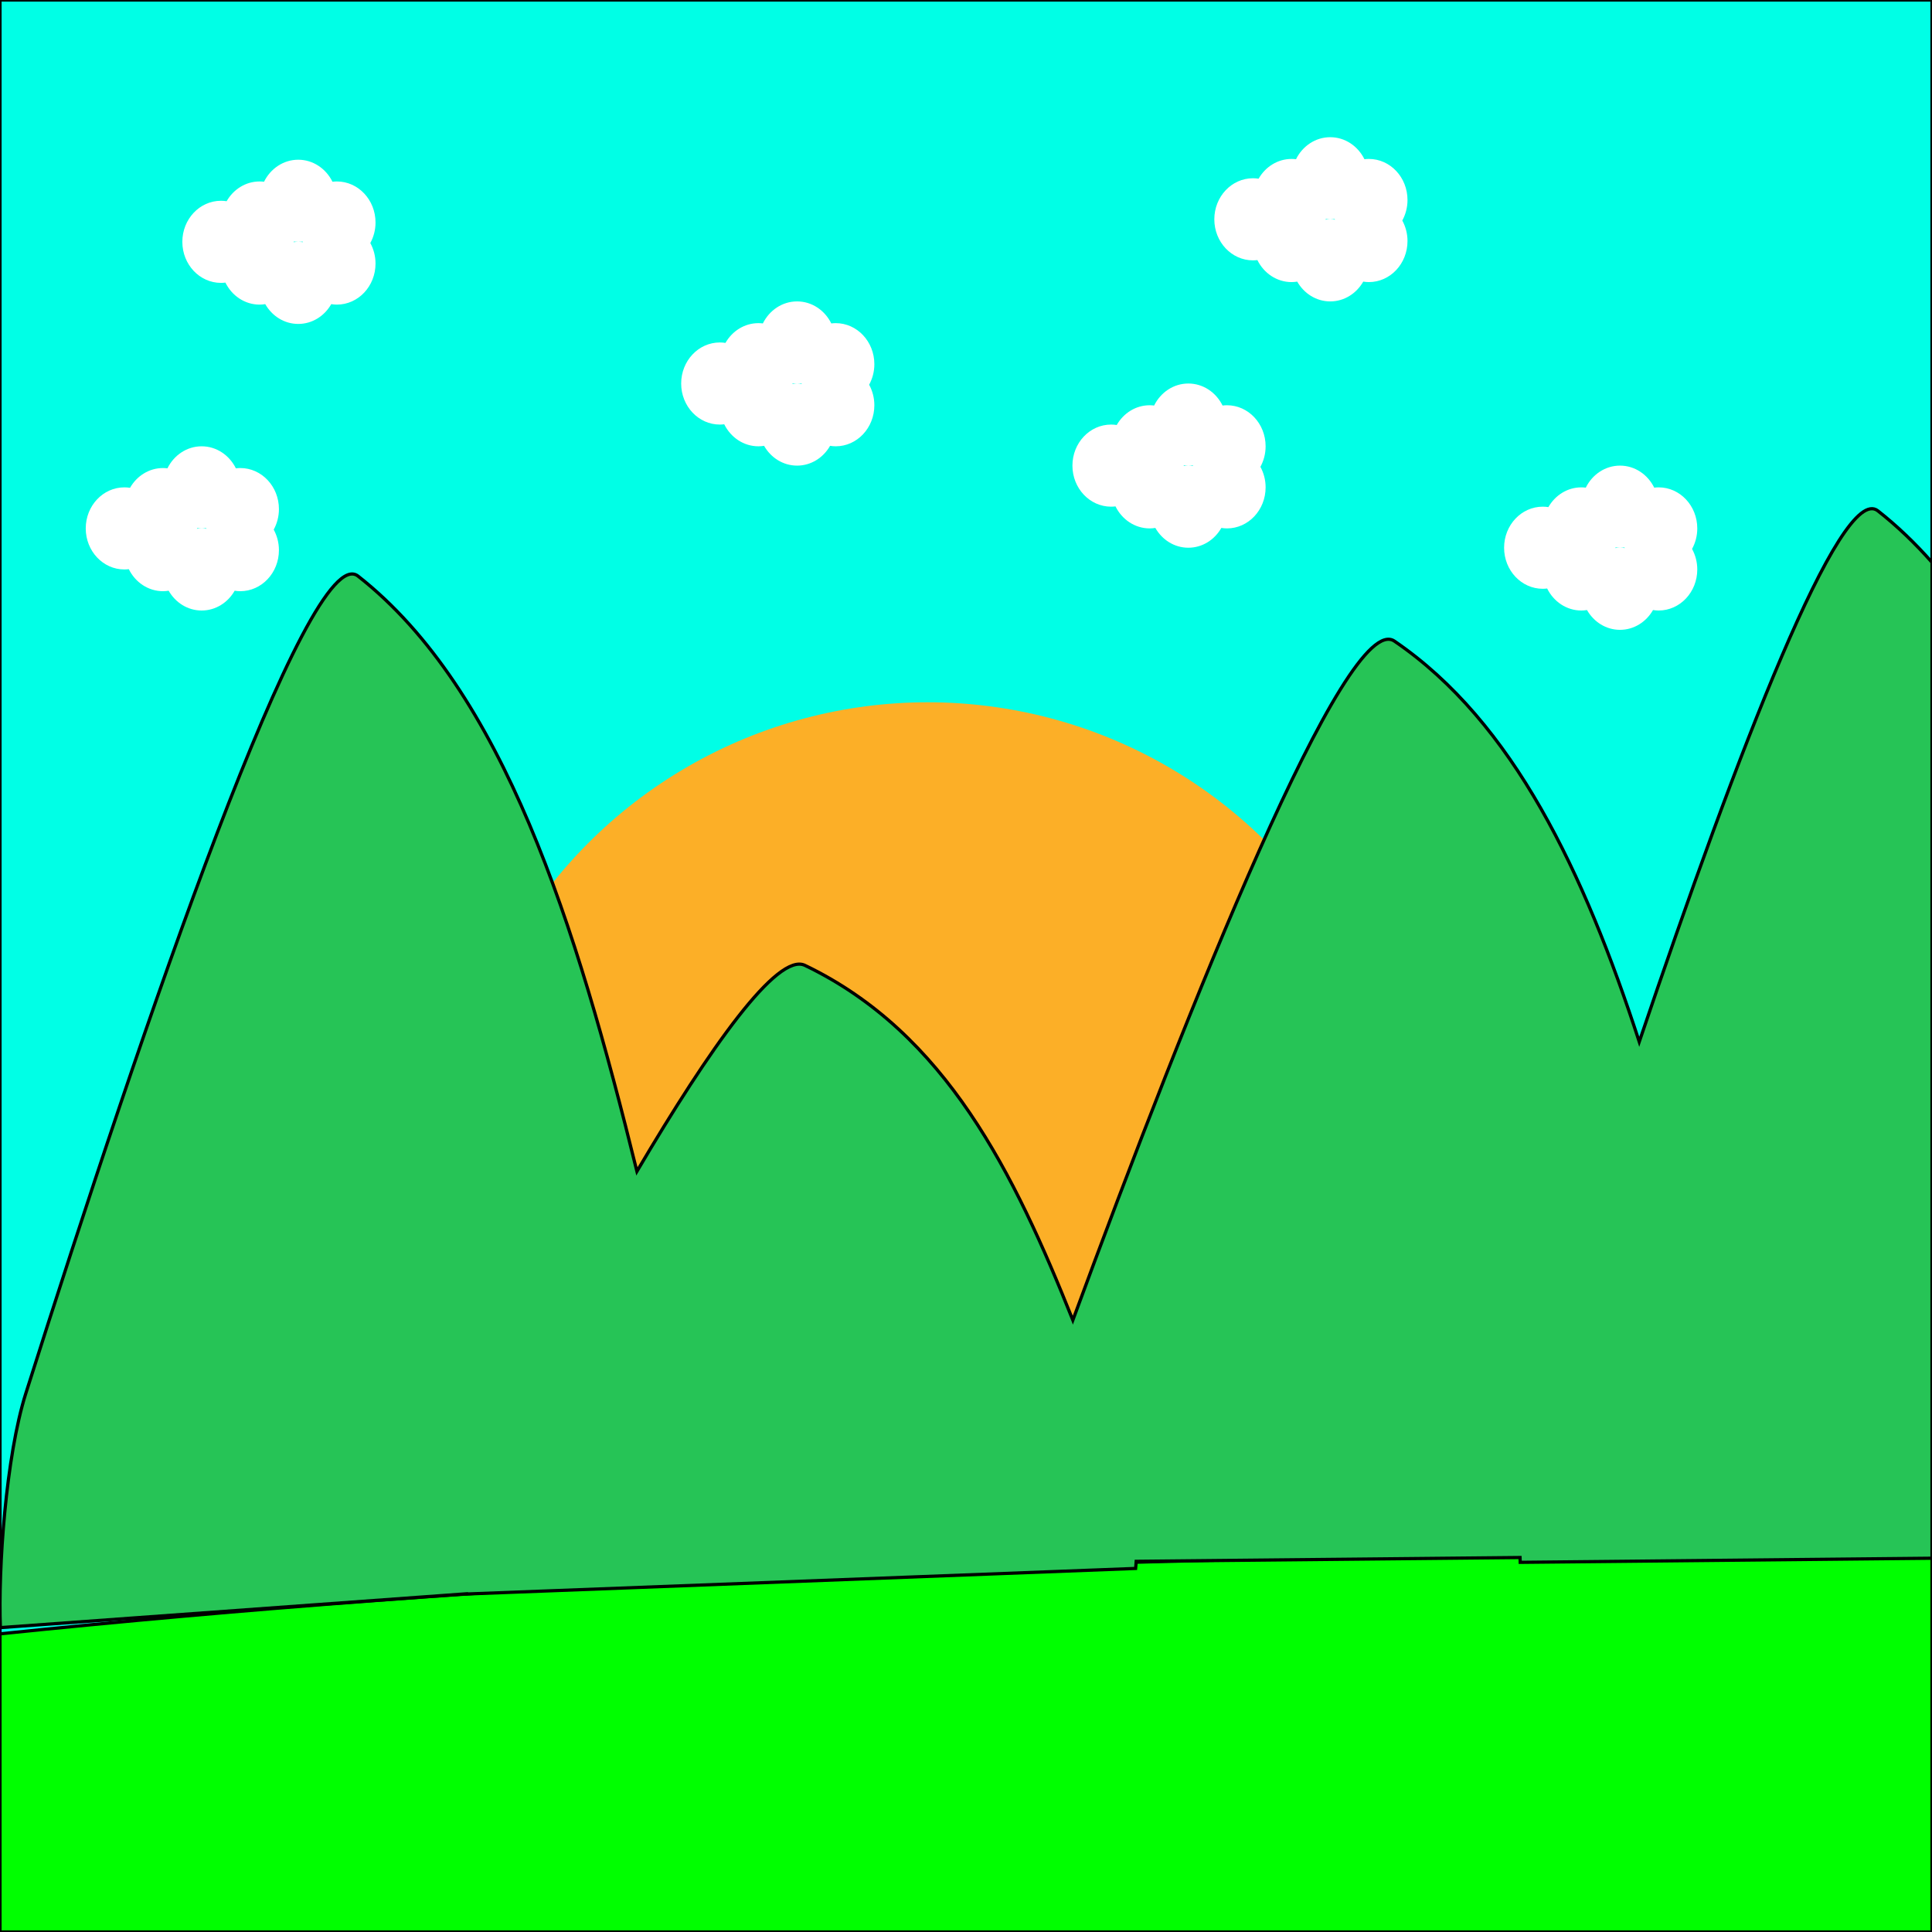 <?xml version="1.0"?>
<!-- Generator: Adobe Illustrator 14.0.0, SVG Export Plug-In . SVG Version: 6.00 Build 43363)  -->
<svg
    xmlns="http://www.w3.org/2000/svg"
    xmlns:xlink="http://www.w3.org/1999/xlink"
    xmlns:svg="http://www.w3.org/2000/svg"
    xmlns:inkscape="http://www.inkscape.org/namespaces/inkscape"
    xmlns:sodipodi="http://sodipodi.sourceforge.net/DTD/sodipodi-0.dtd"
    xmlns:ns1="http://sozi.baierouge.fr"
    xmlns:dc="http://purl.org/dc/elements/1.1/"
    xmlns:cc="http://web.resource.org/cc/"
    xmlns:rdf="http://www.w3.org/1999/02/22-rdf-syntax-ns#"
    version="1.1"
    id="Layer_1"
    x="0px"
    y="0px"
    viewBox="0 0 600 600"
    enable-background="new 0 0 600 600"
    xml:space="preserve"
  >
<rect x="0" y="0" width="600" height="600" fill="#808080" stroke="none"/>
<rect
      fill="#00FFE6"
      stroke="#000000"
      width="600"
      height="600"
  />
<circle
      fill="#FCAF27"
      cx="288.123"
      cy="367.09"
      r="148.99"
  />
<path
      fill="#00FF00"
      stroke="#000000"
      d="M600,483.681c-29.322-0.45-59.006-0.681-89-0.681c-186.706,0-361.453,8.905-511,24.404V600  h600V483.681z"
  />
<path
      fill="#26C456"
      stroke="#000000"
      d="M583.181,158.64c-11.4-8.947-43.529,74.597-74.095,164.892  c-17.115-52.499-39.006-99.188-76.036-124.426c-14.734-10.041-63.776,112.878-99.866,210.874  c-18.145-45.445-39.335-89.125-83.208-110.177c-8.556-4.105-29.462,25.486-52.173,63.97  c-18.892-76.538-41.336-149.327-86.614-184.86C96.009,167,44.077,319.074,8.021,432.72c-6.191,19.514-8.616,54.559-7.9,72.754  l144.747-10.513c0.001,0.023,0.002,0.05,0.004,0.072l207.815-7.938c0.071-0.699,0.127-1.441,0.173-2.211l119.202-1.183  c0.015,0.509,0.03,1.013,0.05,1.499L600,483.92V174.643C594.762,168.71,589.175,163.344,583.181,158.64z"
  />
<path
      fill="#FFFFFF"
      d="M116.623,69.103c0-7.042-5.372-12.75-11.999-12.75c-0.465,0-0.921,0.035-1.373,0.089  c-2.006-4.063-6.008-6.839-10.626-6.839s-8.621,2.776-10.627,6.839c-0.451-0.055-0.907-0.089-1.372-0.089  c-4.346,0-8.14,2.462-10.246,6.137c-0.572-0.089-1.158-0.137-1.754-0.137c-6.627,0-12,5.708-12,12.75  c0,7.041,5.372,12.749,12,12.749c0.465,0,0.921-0.035,1.373-0.089c2.006,4.063,6.009,6.839,10.627,6.839  c0.595,0,1.175-0.062,1.747-0.15c2.104,3.682,5.902,6.149,10.252,6.149c4.35,0,8.148-2.468,10.252-6.15  c0.572,0.089,1.152,0.15,1.747,0.15c6.627,0,11.999-5.708,11.999-12.749c0-2.325-0.595-4.498-1.618-6.375  C116.028,73.6,116.623,71.427,116.623,69.103z M93.997,75.013c0.033,0.066,0.071,0.13,0.104,0.196  c-0.485-0.063-0.976-0.106-1.477-0.106c-0.497,0-0.983,0.042-1.463,0.104c0.035-0.067,0.063-0.138,0.097-0.207  c0.449,0.059,0.903,0.103,1.367,0.103C93.09,75.102,93.546,75.067,93.997,75.013z"
  />
<path
      fill="#FFFFFF"
      d="M86.625,158.103c0-7.042-5.372-12.75-11.999-12.75c-0.465,0-0.921,0.035-1.373,0.089  c-2.006-4.063-6.008-6.839-10.626-6.839S54.006,141.38,52,145.443c-0.451-0.055-0.907-0.089-1.372-0.089  c-4.346,0-8.14,2.462-10.246,6.137c-0.572-0.089-1.158-0.137-1.754-0.137c-6.627,0-12,5.708-12,12.75  c0,7.041,5.372,12.749,12,12.749c0.465,0,0.921-0.035,1.373-0.089c2.006,4.063,6.009,6.839,10.627,6.839  c0.595,0,1.175-0.062,1.747-0.15c2.104,3.682,5.902,6.149,10.252,6.149c4.35,0,8.148-2.468,10.252-6.15  c0.572,0.089,1.152,0.15,1.747,0.15c6.627,0,11.999-5.708,11.999-12.749c0-2.325-0.595-4.498-1.618-6.375  C86.03,162.601,86.625,160.428,86.625,158.103z M63.999,164.013c0.033,0.066,0.071,0.13,0.104,0.196  c-0.485-0.063-0.976-0.106-1.477-0.106c-0.497,0-0.983,0.042-1.463,0.104c0.035-0.067,0.063-0.138,0.097-0.207  c0.449,0.059,0.903,0.103,1.367,0.103C63.092,164.103,63.548,164.068,63.999,164.013z"
  />
<path
      fill="#FFFFFF"
      d="M393.049,138.604c0-7.042-5.371-12.75-11.998-12.75c-0.465,0-0.922,0.035-1.373,0.089  c-2.006-4.063-6.008-6.839-10.627-6.839c-4.617,0-8.62,2.776-10.627,6.839c-0.45-0.055-0.906-0.089-1.371-0.089  c-4.346,0-8.141,2.462-10.246,6.137c-0.572-0.089-1.158-0.137-1.754-0.137c-6.627,0-12,5.708-12,12.75  c0,7.041,5.373,12.749,12,12.749c0.465,0,0.922-0.035,1.373-0.089c2.006,4.063,6.008,6.839,10.627,6.839  c0.594,0,1.174-0.062,1.746-0.15c2.104,3.682,5.902,6.149,10.252,6.149c4.351,0,8.148-2.468,10.252-6.15  c0.572,0.089,1.152,0.15,1.748,0.15c6.627,0,11.998-5.708,11.998-12.749c0-2.325-0.595-4.498-1.617-6.375  C392.454,143.102,393.049,140.929,393.049,138.604z M370.424,144.514c0.032,0.066,0.07,0.13,0.104,0.196  c-0.484-0.063-0.975-0.106-1.477-0.106c-0.496,0-0.982,0.042-1.463,0.104c0.035-0.067,0.063-0.138,0.097-0.207  c0.449,0.059,0.903,0.103,1.366,0.103C369.516,144.604,369.973,144.569,370.424,144.514z"
  />
<path
      fill="#FFFFFF"
      d="M271.539,113.105c0-7.042-5.372-12.75-11.999-12.75c-0.465,0-0.921,0.035-1.373,0.089  c-2.006-4.063-6.008-6.839-10.626-6.839s-8.621,2.776-10.627,6.839c-0.451-0.055-0.907-0.089-1.372-0.089  c-4.346,0-8.14,2.462-10.246,6.137c-0.572-0.089-1.158-0.137-1.754-0.137c-6.627,0-12,5.708-12,12.75  c0,7.041,5.372,12.749,12,12.749c0.465,0,0.921-0.035,1.373-0.089c2.006,4.063,6.009,6.839,10.627,6.839  c0.595,0,1.175-0.062,1.747-0.15c2.104,3.682,5.902,6.149,10.252,6.149c4.35,0,8.148-2.468,10.252-6.15  c0.572,0.089,1.152,0.15,1.747,0.15c6.627,0,11.999-5.708,11.999-12.749c0-2.325-0.595-4.498-1.618-6.375  C270.944,117.603,271.539,115.43,271.539,113.105z M248.913,119.016c0.033,0.066,0.071,0.13,0.104,0.196  c-0.485-0.063-0.976-0.106-1.477-0.106c-0.497,0-0.983,0.042-1.463,0.104c0.035-0.067,0.063-0.138,0.097-0.207  c0.449,0.059,0.903,0.103,1.367,0.103C248.006,119.105,248.462,119.07,248.913,119.016z"
  />
<path
      fill="#FFFFFF"
      d="M527.106,164.103c0-7.042-5.373-12.75-12-12.75c-0.465,0-0.921,0.035-1.372,0.089  c-2.007-4.063-6.009-6.839-10.626-6.839c-4.619,0-8.621,2.776-10.627,6.839c-0.451-0.055-0.908-0.089-1.373-0.089  c-4.346,0-8.139,2.462-10.245,6.137c-0.572-0.089-1.157-0.137-1.754-0.137c-6.628,0-11.999,5.708-11.999,12.75  c0,7.041,5.371,12.749,11.999,12.749c0.465,0,0.921-0.035,1.372-0.089c2.007,4.063,6.01,6.839,10.627,6.839  c0.596,0,1.176-0.062,1.747-0.15c2.104,3.682,5.901,6.149,10.253,6.149c4.35,0,8.147-2.468,10.252-6.15  c0.571,0.089,1.152,0.15,1.746,0.15c6.627,0,12-5.708,12-12.749c0-2.325-0.596-4.498-1.619-6.375  C526.511,168.6,527.106,166.427,527.106,164.103z M504.479,170.013c0.033,0.066,0.071,0.13,0.105,0.196  c-0.485-0.063-0.977-0.106-1.477-0.106c-0.497,0-0.983,0.042-1.464,0.104c0.034-0.067,0.063-0.138,0.097-0.207  c0.449,0.059,0.902,0.103,1.367,0.103S504.029,170.067,504.479,170.013z"
  />
<path
      fill="#FFFFFF"
      d="M437.113,62.108c0-7.042-5.372-12.75-11.999-12.75c-0.465,0-0.922,0.035-1.373,0.089  c-2.006-4.063-6.008-6.839-10.626-6.839s-8.62,2.776-10.627,6.839c-0.45-0.055-0.907-0.089-1.372-0.089  c-4.346,0-8.14,2.462-10.246,6.137c-0.572-0.089-1.157-0.137-1.754-0.137c-6.627,0-11.999,5.708-11.999,12.75  c0,7.041,5.372,12.749,11.999,12.749c0.465,0,0.922-0.035,1.373-0.089c2.006,4.063,6.009,6.839,10.627,6.839  c0.595,0,1.175-0.062,1.746-0.15c2.104,3.682,5.902,6.149,10.253,6.149s8.147-2.468,10.252-6.15c0.571,0.089,1.152,0.15,1.747,0.15  c6.627,0,11.999-5.708,11.999-12.749c0-2.325-0.595-4.498-1.618-6.375C436.519,66.606,437.113,64.433,437.113,62.108z   M414.487,68.019c0.033,0.066,0.07,0.13,0.104,0.196c-0.485-0.063-0.976-0.106-1.477-0.106c-0.497,0-0.983,0.042-1.464,0.104  c0.035-0.067,0.063-0.138,0.098-0.207c0.449,0.059,0.902,0.103,1.366,0.103C413.58,68.108,414.036,68.073,414.487,68.019z"
  />
</svg
>
